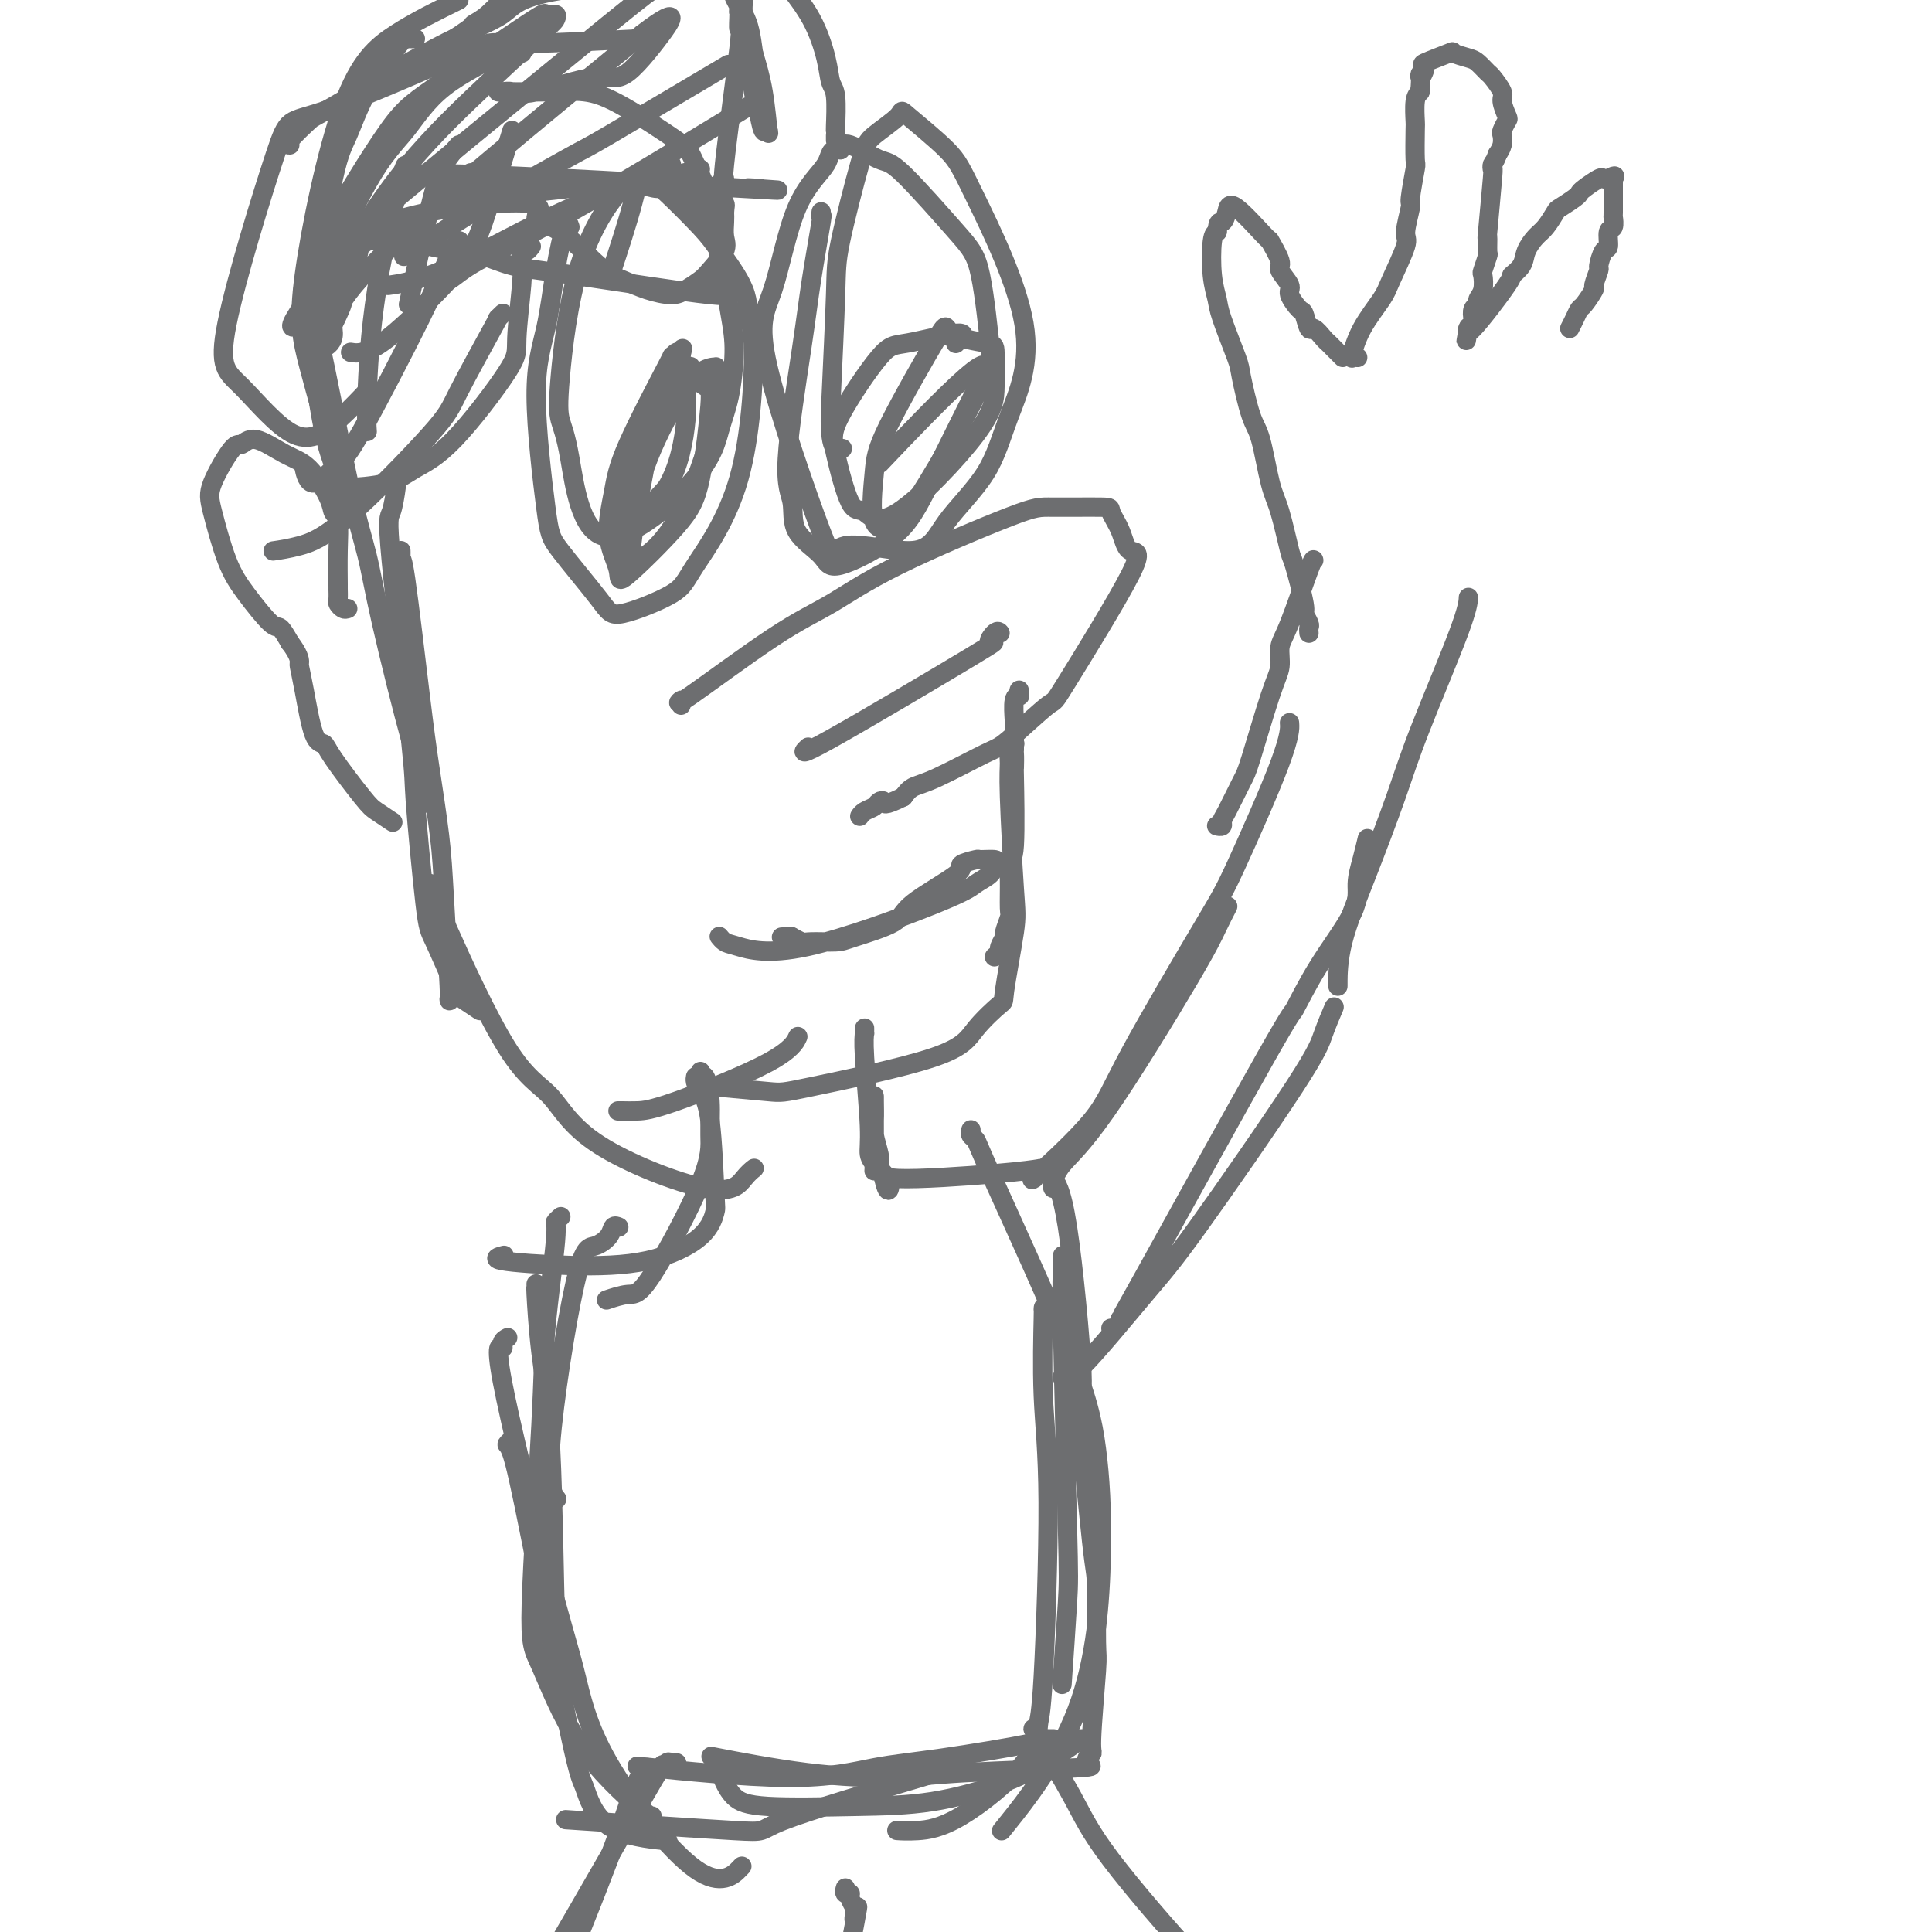<svg viewBox='0 0 400 400' version='1.1' xmlns='http://www.w3.org/2000/svg' xmlns:xlink='http://www.w3.org/1999/xlink'><g fill='none' stroke='#6D6E70' stroke-width='4' stroke-linecap='round' stroke-linejoin='round'><path d='M118,47c-0.237,-0.723 -0.474,-1.445 -1,0c-0.526,1.445 -1.342,5.059 -2,9c-0.658,3.941 -1.158,8.210 -2,12c-0.842,3.790 -2.028,7.099 -2,14c0.028,6.901 1.268,17.392 2,23c0.732,5.608 0.956,6.333 3,9c2.044,2.667 5.909,7.278 8,10c2.091,2.722 2.407,3.556 5,3c2.593,-0.556 7.461,-2.502 10,-4c2.539,-1.498 2.748,-2.546 5,-6c2.252,-3.454 6.548,-9.313 9,-18c2.452,-8.687 3.059,-20.203 3,-26c-0.059,-5.797 -0.783,-5.876 -1,-7c-0.217,-1.124 0.074,-3.291 -1,-6c-1.074,-2.709 -3.514,-5.958 -5,-8c-1.486,-2.042 -2.017,-2.877 -4,-5c-1.983,-2.123 -5.419,-5.533 -7,-7c-1.581,-1.467 -1.309,-0.991 -2,-1c-0.691,-0.009 -2.346,-0.505 -4,-1'/><path d='M132,38c-3.075,-1.847 -2.261,0.536 -2,1c0.261,0.464 -0.030,-0.992 -2,1c-1.970,1.992 -5.618,7.432 -8,15c-2.382,7.568 -3.498,17.263 -4,23c-0.502,5.737 -0.392,7.516 0,9c0.392,1.484 1.064,2.674 2,8c0.936,5.326 2.136,14.789 7,16c4.864,1.211 13.393,-5.831 18,-11c4.607,-5.169 5.291,-8.464 6,-11c0.709,-2.536 1.441,-4.313 2,-7c0.559,-2.687 0.945,-6.283 1,-9c0.055,-2.717 -0.221,-4.556 -1,-9c-0.779,-4.444 -2.059,-11.492 -3,-15c-0.941,-3.508 -1.541,-3.476 -2,-4c-0.459,-0.524 -0.777,-1.603 -2,-3c-1.223,-1.397 -3.349,-3.114 -5,-4c-1.651,-0.886 -2.825,-0.943 -4,-1'/><path d='M135,37c-2.679,-1.500 -2.875,0.750 -4,5c-1.125,4.250 -3.179,10.500 -4,13c-0.821,2.500 -0.411,1.250 0,0'/><path d='M141,73c-0.020,-0.012 -0.040,-0.024 0,0c0.040,0.024 0.141,0.083 0,0c-0.141,-0.083 -0.523,-0.308 -1,0c-0.477,0.308 -1.048,1.150 -1,1c0.048,-0.150 0.714,-1.293 -1,2c-1.714,3.293 -5.809,11.020 -8,16c-2.191,4.980 -2.477,7.212 -3,10c-0.523,2.788 -1.283,6.132 -1,9c0.283,2.868 1.611,5.259 2,7c0.389,1.741 -0.159,2.833 2,1c2.159,-1.833 7.025,-6.591 10,-10c2.975,-3.409 4.058,-5.468 5,-10c0.942,-4.532 1.741,-11.538 2,-15c0.259,-3.462 -0.024,-3.382 -1,-4c-0.976,-0.618 -2.645,-1.935 -3,-3c-0.355,-1.065 0.604,-1.876 -1,0c-1.604,1.876 -5.770,6.441 -8,10c-2.230,3.559 -2.523,6.112 -4,11c-1.477,4.888 -4.136,12.111 -3,13c1.136,0.889 6.068,-4.555 11,-10'/><path d='M138,101c2.613,-4.277 3.646,-9.969 4,-14c0.354,-4.031 0.028,-6.402 0,-8c-0.028,-1.598 0.242,-2.424 0,-3c-0.242,-0.576 -0.994,-0.902 -1,-2c-0.006,-1.098 0.735,-2.968 0,-1c-0.735,1.968 -2.946,7.775 -4,10c-1.054,2.225 -0.952,0.868 -2,6c-1.048,5.132 -3.245,16.755 -4,22c-0.755,5.245 -0.068,4.114 0,4c0.068,-0.114 -0.484,0.789 0,1c0.484,0.211 2.003,-0.269 4,-2c1.997,-1.731 4.471,-4.713 7,-10c2.529,-5.287 5.114,-12.881 6,-18c0.886,-5.119 0.074,-7.764 0,-9c-0.074,-1.236 0.589,-1.062 0,-1c-0.589,0.062 -2.431,0.011 -5,3c-2.569,2.989 -5.864,9.018 -8,14c-2.136,4.982 -3.114,8.918 -4,13c-0.886,4.082 -1.682,8.309 -2,10c-0.318,1.691 -0.159,0.845 0,0'/><path d='M170,44c0.001,-0.012 0.002,-0.023 0,0c-0.002,0.023 -0.007,0.082 0,0c0.007,-0.082 0.026,-0.303 0,0c-0.026,0.303 -0.096,1.130 0,1c0.096,-0.130 0.359,-1.216 0,1c-0.359,2.216 -1.341,7.733 -2,12c-0.659,4.267 -0.996,7.285 -2,14c-1.004,6.715 -2.674,17.128 -3,23c-0.326,5.872 0.691,7.204 1,9c0.309,1.796 -0.090,4.056 1,6c1.090,1.944 3.668,3.570 5,5c1.332,1.430 1.416,2.662 4,2c2.584,-0.662 7.668,-3.219 11,-6c3.332,-2.781 4.912,-5.786 8,-12c3.088,-6.214 7.683,-15.638 10,-20c2.317,-4.362 2.356,-3.663 2,-7c-0.356,-3.337 -1.107,-10.710 -2,-15c-0.893,-4.290 -1.927,-5.498 -5,-9c-3.073,-3.502 -8.184,-9.300 -11,-12c-2.816,-2.700 -3.335,-2.304 -5,-3c-1.665,-0.696 -4.476,-2.485 -6,-3c-1.524,-0.515 -1.762,0.242 -2,1'/><path d='M174,31c-2.391,-0.395 -1.869,1.119 -3,3c-1.131,1.881 -3.916,4.129 -6,9c-2.084,4.871 -3.467,12.364 -5,17c-1.533,4.636 -3.216,6.415 -1,16c2.216,9.585 8.329,26.978 11,34c2.671,7.022 1.898,3.675 5,3c3.102,-0.675 10.077,1.324 14,1c3.923,-0.324 4.793,-2.971 7,-6c2.207,-3.029 5.751,-6.442 8,-10c2.249,-3.558 3.204,-7.262 5,-12c1.796,-4.738 4.433,-10.509 3,-19c-1.433,-8.491 -6.937,-19.702 -10,-26c-3.063,-6.298 -3.686,-7.683 -6,-10c-2.314,-2.317 -6.319,-5.565 -8,-7c-1.681,-1.435 -1.038,-1.055 -2,0c-0.962,1.055 -3.528,2.785 -5,4c-1.472,1.215 -1.848,1.913 -3,6c-1.152,4.087 -3.079,11.562 -4,16c-0.921,4.438 -0.834,5.839 -1,11c-0.166,5.161 -0.583,14.080 -1,23'/><path d='M172,84c-0.489,9.778 1.289,9.222 2,9c0.711,-0.222 0.356,-0.111 0,0'/><path d='M198,71c0.033,-0.034 0.067,-0.067 0,0c-0.067,0.067 -0.234,0.236 0,0c0.234,-0.236 0.868,-0.875 1,-1c0.132,-0.125 -0.238,0.265 0,0c0.238,-0.265 1.084,-1.186 -1,-1c-2.084,0.186 -7.099,1.480 -10,2c-2.901,0.520 -3.687,0.265 -6,3c-2.313,2.735 -6.153,8.460 -8,12c-1.847,3.540 -1.700,4.897 -1,8c0.700,3.103 1.953,7.954 3,10c1.047,2.046 1.888,1.288 3,2c1.112,0.712 2.493,2.896 7,0c4.507,-2.896 12.138,-10.871 16,-16c3.862,-5.129 3.955,-7.411 4,-10c0.045,-2.589 0.044,-5.485 0,-7c-0.044,-1.515 -0.130,-1.651 -2,-2c-1.870,-0.349 -5.524,-0.912 -7,-2c-1.476,-1.088 -0.774,-2.700 -3,1c-2.226,3.700 -7.380,12.713 -10,18c-2.620,5.287 -2.705,6.846 -3,10c-0.295,3.154 -0.798,7.901 0,10c0.798,2.099 2.899,1.549 5,1'/><path d='M186,109c4.263,-5.463 12.421,-19.619 16,-27c3.579,-7.381 2.579,-7.987 -2,-4c-4.579,3.987 -12.737,12.568 -16,16c-3.263,3.432 -1.632,1.716 0,0'/><path d='M141,146c0.210,-0.629 0.420,-1.257 0,-1c-0.420,0.257 -1.469,1.400 2,-1c3.469,-2.400 11.457,-8.342 17,-12c5.543,-3.658 8.642,-5.033 12,-7c3.358,-1.967 6.975,-4.526 14,-8c7.025,-3.474 17.458,-7.862 23,-10c5.542,-2.138 6.193,-2.025 9,-2c2.807,0.025 7.770,-0.038 10,0c2.230,0.038 1.727,0.177 2,1c0.273,0.823 1.320,2.329 2,4c0.680,1.671 0.992,3.506 2,4c1.008,0.494 2.713,-0.352 0,5c-2.713,5.352 -9.842,16.901 -13,22c-3.158,5.099 -2.344,3.747 -4,5c-1.656,1.253 -5.781,5.112 -8,7c-2.219,1.888 -2.533,1.805 -5,3c-2.467,1.195 -7.087,3.668 -10,5c-2.913,1.332 -4.118,1.523 -5,2c-0.882,0.477 -1.441,1.238 -2,2'/><path d='M187,165c-4.257,2.096 -3.901,1.336 -4,1c-0.099,-0.336 -0.654,-0.247 -1,0c-0.346,0.247 -0.485,0.654 -1,1c-0.515,0.346 -1.408,0.632 -2,1c-0.592,0.368 -0.883,0.820 -1,1c-0.117,0.180 -0.058,0.090 0,0'/><path d='M207,131c-0.015,-0.019 -0.030,-0.039 0,0c0.030,0.039 0.104,0.135 0,0c-0.104,-0.135 -0.385,-0.503 -1,0c-0.615,0.503 -1.565,1.875 -1,2c0.565,0.125 2.646,-0.997 -4,3c-6.646,3.997 -22.020,13.115 -29,17c-6.980,3.885 -5.566,2.539 -5,2c0.566,-0.539 0.283,-0.269 0,0'/><path d='M149,194c-0.081,-0.100 -0.163,-0.201 0,0c0.163,0.201 0.570,0.703 1,1c0.430,0.297 0.882,0.389 3,1c2.118,0.611 5.901,1.740 14,0c8.099,-1.740 20.513,-6.351 27,-9c6.487,-2.649 7.048,-3.337 8,-4c0.952,-0.663 2.297,-1.303 3,-2c0.703,-0.697 0.764,-1.452 1,-2c0.236,-0.548 0.646,-0.891 0,-1c-0.646,-0.109 -2.349,0.014 -3,0c-0.651,-0.014 -0.252,-0.167 -1,0c-0.748,0.167 -2.645,0.654 -3,1c-0.355,0.346 0.830,0.552 -1,2c-1.830,1.448 -6.676,4.139 -9,6c-2.324,1.861 -2.127,2.892 -4,4c-1.873,1.108 -5.816,2.293 -8,3c-2.184,0.707 -2.610,0.935 -4,1c-1.390,0.065 -3.744,-0.034 -5,0c-1.256,0.034 -1.415,0.202 -2,0c-0.585,-0.202 -1.596,-0.772 -2,-1c-0.404,-0.228 -0.202,-0.114 0,0'/><path d='M164,194c-3.417,0.464 -1.458,0.125 -1,0c0.458,-0.125 -0.583,-0.036 -1,0c-0.417,0.036 -0.208,0.018 0,0'/><path d='M173,29c0.000,0.006 0.000,0.011 0,0c-0.000,-0.011 -0.000,-0.040 0,0c0.000,0.040 0.001,0.148 0,0c-0.001,-0.148 -0.004,-0.552 0,-1c0.004,-0.448 0.013,-0.942 0,-1c-0.013,-0.058 -0.049,0.318 0,-1c0.049,-1.318 0.184,-4.329 0,-6c-0.184,-1.671 -0.687,-2.002 -1,-3c-0.313,-0.998 -0.438,-2.662 -1,-5c-0.562,-2.338 -1.563,-5.348 -3,-8c-1.437,-2.652 -3.311,-4.946 -4,-6c-0.689,-1.054 -0.192,-0.868 -2,-2c-1.808,-1.132 -5.920,-3.580 -8,-5c-2.080,-1.420 -2.127,-1.811 -5,-2c-2.873,-0.189 -8.572,-0.177 -12,0c-3.428,0.177 -4.585,0.519 -6,1c-1.415,0.481 -3.088,1.101 -6,2c-2.912,0.899 -7.062,2.078 -10,3c-2.938,0.922 -4.664,1.587 -6,2c-1.336,0.413 -2.283,0.573 -3,1c-0.717,0.427 -1.205,1.122 -2,2c-0.795,0.878 -1.898,1.939 -3,3'/><path d='M101,3c-1.488,1.230 -2.708,1.804 -3,2c-0.292,0.196 0.344,0.014 -1,1c-1.344,0.986 -4.670,3.139 -6,4c-1.330,0.861 -0.665,0.431 0,0'/><path d='M211,143c-0.002,0.030 -0.004,0.061 0,0c0.004,-0.061 0.015,-0.212 0,0c-0.015,0.212 -0.057,0.788 0,1c0.057,0.212 0.211,0.060 0,0c-0.211,-0.060 -0.789,-0.027 -1,1c-0.211,1.027 -0.057,3.050 0,4c0.057,0.950 0.015,0.829 0,1c-0.015,0.171 -0.004,0.633 0,1c0.004,0.367 0.001,0.638 0,1c-0.001,0.362 -0.000,0.815 0,1c0.000,0.185 0.000,0.101 0,0c-0.000,-0.101 -0.000,-0.221 0,0c0.000,0.221 0.000,0.781 0,1c-0.000,0.219 -0.000,0.097 0,0c0.000,-0.097 0.000,-0.171 0,0c-0.000,0.171 -0.000,0.585 0,1'/><path d='M210,155c-0.156,1.875 -0.046,0.563 0,1c0.046,0.437 0.026,2.624 0,3c-0.026,0.376 -0.060,-1.059 0,2c0.060,3.059 0.213,10.610 0,14c-0.213,3.390 -0.793,2.618 -1,3c-0.207,0.382 -0.040,1.919 0,4c0.040,2.081 -0.046,4.708 0,6c0.046,1.292 0.224,1.249 0,2c-0.224,0.751 -0.848,2.296 -1,3c-0.152,0.704 0.169,0.567 0,1c-0.169,0.433 -0.829,1.436 -1,2c-0.171,0.564 0.146,0.690 0,1c-0.146,0.310 -0.756,0.803 -1,1c-0.244,0.197 -0.122,0.099 0,0'/><path d='M210,154c0.008,-0.003 0.017,-0.006 0,0c-0.017,0.006 -0.058,0.021 0,0c0.058,-0.021 0.215,-0.077 0,0c-0.215,0.077 -0.802,0.287 -1,1c-0.198,0.713 -0.008,1.929 0,3c0.008,1.071 -0.165,1.996 0,7c0.165,5.004 0.669,14.087 1,19c0.331,4.913 0.488,5.655 0,9c-0.488,3.345 -1.623,9.292 -2,12c-0.377,2.708 0.004,2.177 -1,3c-1.004,0.823 -3.392,3.002 -5,5c-1.608,1.998 -2.436,3.817 -9,6c-6.564,2.183 -18.862,4.729 -25,6c-6.138,1.271 -6.114,1.265 -9,1c-2.886,-0.265 -8.682,-0.790 -11,-1c-2.318,-0.210 -1.159,-0.105 0,0'/><path d='M86,8c-0.329,0.005 -0.658,0.010 -1,0c-0.342,-0.010 -0.698,-0.035 -1,0c-0.302,0.035 -0.550,0.129 -2,2c-1.450,1.871 -4.104,5.520 -6,9c-1.896,3.480 -3.035,6.790 -4,9c-0.965,2.210 -1.754,3.321 -3,9c-1.246,5.679 -2.947,15.926 -4,21c-1.053,5.074 -1.459,4.976 -1,10c0.459,5.024 1.783,15.171 3,21c1.217,5.829 2.328,7.338 3,10c0.672,2.662 0.906,6.475 1,8c0.094,1.525 0.047,0.763 0,0'/><path d='M108,11c-0.021,0.007 -0.041,0.015 0,0c0.041,-0.015 0.144,-0.052 0,0c-0.144,0.052 -0.535,0.192 -1,0c-0.465,-0.192 -1.003,-0.717 -1,-1c0.003,-0.283 0.546,-0.324 -2,1c-2.546,1.324 -8.182,4.012 -12,7c-3.818,2.988 -5.817,6.276 -8,9c-2.183,2.724 -4.551,4.885 -8,11c-3.449,6.115 -7.980,16.183 -10,21c-2.020,4.817 -1.530,4.384 0,11c1.530,6.616 4.098,20.282 6,29c1.902,8.718 3.137,12.488 4,16c0.863,3.512 1.356,6.767 3,14c1.644,7.233 4.441,18.444 6,24c1.559,5.556 1.881,5.457 2,7c0.119,1.543 0.034,4.726 0,6c-0.034,1.274 -0.017,0.637 0,0'/><path d='M83,114c0.009,0.261 0.019,0.523 0,1c-0.019,0.477 -0.065,1.170 0,1c0.065,-0.170 0.241,-1.202 1,4c0.759,5.202 2.102,16.638 3,24c0.898,7.362 1.351,10.648 2,15c0.649,4.352 1.494,9.769 2,14c0.506,4.231 0.671,7.277 1,13c0.329,5.723 0.820,14.121 1,18c0.180,3.879 0.048,3.237 0,3c-0.048,-0.237 -0.014,-0.068 0,0c0.014,0.068 0.007,0.034 0,0'/><path d='M82,100c-0.022,0.033 -0.044,0.066 0,0c0.044,-0.066 0.154,-0.233 0,1c-0.154,1.233 -0.571,3.864 -1,5c-0.429,1.136 -0.871,0.777 0,10c0.871,9.223 3.056,28.030 4,37c0.944,8.970 0.646,8.104 1,13c0.354,4.896 1.360,15.554 2,21c0.640,5.446 0.915,5.680 2,8c1.085,2.320 2.982,6.725 4,9c1.018,2.275 1.159,2.420 2,3c0.841,0.580 2.383,1.594 3,2c0.617,0.406 0.308,0.203 0,0'/><path d='M89,183c0.028,-0.062 0.055,-0.124 0,0c-0.055,0.124 -0.193,0.433 0,1c0.193,0.567 0.717,1.392 1,2c0.283,0.608 0.326,1.000 3,7c2.674,6.000 7.980,17.609 12,24c4.020,6.391 6.755,7.565 9,10c2.245,2.435 3.999,6.130 10,10c6.001,3.870 16.248,7.914 22,9c5.752,1.086 7.010,-0.784 8,-2c0.990,-1.216 1.711,-1.776 2,-2c0.289,-0.224 0.144,-0.112 0,0'/><path d='M128,230c-0.049,0.002 -0.099,0.003 0,0c0.099,-0.003 0.345,-0.012 1,0c0.655,0.012 1.717,0.045 3,0c1.283,-0.045 2.787,-0.167 8,-2c5.213,-1.833 14.134,-5.378 19,-8c4.866,-2.622 5.676,-4.321 6,-5c0.324,-0.679 0.162,-0.340 0,0'/><path d='M72,126c-0.309,0.100 -0.619,0.200 -1,0c-0.381,-0.200 -0.834,-0.701 -1,-1c-0.166,-0.299 -0.043,-0.395 0,-1c0.043,-0.605 0.008,-1.720 0,-2c-0.008,-0.280 0.011,0.273 0,-1c-0.011,-1.273 -0.053,-4.372 0,-7c0.053,-2.628 0.201,-4.785 0,-6c-0.201,-1.215 -0.749,-1.487 -1,-2c-0.251,-0.513 -0.203,-1.268 -1,-3c-0.797,-1.732 -2.438,-4.442 -4,-6c-1.562,-1.558 -3.046,-1.964 -5,-3c-1.954,-1.036 -4.379,-2.702 -6,-3c-1.621,-0.298 -2.440,0.772 -3,1c-0.560,0.228 -0.861,-0.385 -2,1c-1.139,1.385 -3.115,4.768 -4,7c-0.885,2.232 -0.680,3.314 0,6c0.680,2.686 1.834,6.977 3,10c1.166,3.023 2.343,4.779 4,7c1.657,2.221 3.792,4.906 5,6c1.208,1.094 1.488,0.598 2,1c0.512,0.402 1.256,1.701 2,3'/><path d='M60,133c1.855,2.436 1.993,3.527 2,4c0.007,0.473 -0.115,0.327 0,1c0.115,0.673 0.468,2.166 1,5c0.532,2.834 1.243,7.010 2,9c0.757,1.990 1.559,1.795 2,2c0.441,0.205 0.522,0.812 2,3c1.478,2.188 4.355,5.958 6,8c1.645,2.042 2.058,2.358 3,3c0.942,0.642 2.412,1.612 3,2c0.588,0.388 0.294,0.194 0,0'/><path d='M65,71c0.007,0.008 0.013,0.017 0,0c-0.013,-0.017 -0.047,-0.058 0,0c0.047,0.058 0.175,0.217 0,0c-0.175,-0.217 -0.651,-0.811 -1,-2c-0.349,-1.189 -0.569,-2.975 -1,-5c-0.431,-2.025 -1.074,-4.290 2,-11c3.074,-6.710 9.865,-17.866 14,-24c4.135,-6.134 5.616,-7.248 11,-11c5.384,-3.752 14.672,-10.143 19,-13c4.328,-2.857 3.695,-2.180 4,-2c0.305,0.180 1.548,-0.136 2,0c0.452,0.136 0.112,0.726 0,1c-0.112,0.274 0.002,0.232 -3,3c-3.002,2.768 -9.120,8.345 -15,14c-5.880,5.655 -11.522,11.387 -17,19c-5.478,7.613 -10.793,17.106 -13,22c-2.207,4.894 -1.306,5.189 -1,6c0.306,0.811 0.019,2.137 0,3c-0.019,0.863 0.232,1.262 1,1c0.768,-0.262 2.053,-1.186 2,-3c-0.053,-1.814 -1.444,-4.518 9,-15c10.444,-10.482 32.722,-28.741 55,-47'/><path d='M133,7c9.319,-7.142 5.115,-1.496 4,0c-1.115,1.496 0.858,-1.158 0,0c-0.858,1.158 -4.547,6.128 -7,8c-2.453,1.872 -3.670,0.645 -7,1c-3.330,0.355 -8.774,2.292 -12,3c-3.226,0.708 -4.234,0.189 -5,0c-0.766,-0.189 -1.289,-0.046 -2,0c-0.711,0.046 -1.609,-0.006 0,0c1.609,0.006 5.726,0.068 9,0c3.274,-0.068 5.705,-0.268 8,0c2.295,0.268 4.454,1.004 8,3c3.546,1.996 8.481,5.253 11,7c2.519,1.747 2.624,1.984 4,5c1.376,3.016 4.024,8.812 5,12c0.976,3.188 0.279,3.768 0,5c-0.279,1.232 -0.139,3.116 0,5'/><path d='M149,56c0.036,1.660 0.126,0.809 0,1c-0.126,0.191 -0.468,1.422 -1,2c-0.532,0.578 -1.254,0.502 0,1c1.254,0.498 4.484,1.572 -1,1c-5.484,-0.572 -19.683,-2.788 -28,-4c-8.317,-1.212 -10.753,-1.421 -13,-2c-2.247,-0.579 -4.306,-1.528 -6,-2c-1.694,-0.472 -3.023,-0.468 -6,-1c-2.977,-0.532 -7.601,-1.599 -10,-2c-2.399,-0.401 -2.573,-0.137 -3,0c-0.427,0.137 -1.107,0.148 -2,0c-0.893,-0.148 -2.000,-0.455 -3,0c-1.000,0.455 -1.893,1.673 -2,2c-0.107,0.327 0.571,-0.235 0,1c-0.571,1.235 -2.391,4.267 -3,6c-0.609,1.733 -0.009,2.165 0,3c0.009,0.835 -0.575,2.071 -1,3c-0.425,0.929 -0.693,1.551 -1,2c-0.307,0.449 -0.654,0.724 -1,1'/><path d='M68,68c-1.224,2.765 -0.284,0.678 0,0c0.284,-0.678 -0.088,0.052 0,0c0.088,-0.052 0.638,-0.886 1,-2c0.362,-1.114 0.538,-2.509 1,-4c0.462,-1.491 1.211,-3.078 2,-6c0.789,-2.922 1.617,-7.180 9,-10c7.383,-2.820 21.320,-4.204 27,-4c5.680,0.204 3.102,1.994 3,3c-0.102,1.006 2.273,1.226 5,3c2.727,1.774 5.807,5.100 8,7c2.193,1.900 3.498,2.373 5,3c1.502,0.627 3.202,1.407 5,2c1.798,0.593 3.694,0.997 5,1c1.306,0.003 2.020,-0.397 3,-1c0.980,-0.603 2.224,-1.411 3,-2c0.776,-0.589 1.084,-0.959 2,-2c0.916,-1.041 2.442,-2.753 3,-4c0.558,-1.247 0.150,-2.028 0,-3c-0.150,-0.972 -0.043,-2.135 0,-3c0.043,-0.865 0.021,-1.433 0,-2'/><path d='M150,44c0.080,-1.555 0.282,-1.442 0,-2c-0.282,-0.558 -1.046,-1.785 -1,-3c0.046,-1.215 0.902,-2.417 1,-2c0.098,0.417 -0.563,2.455 0,-3c0.563,-5.455 2.351,-18.401 3,-24c0.649,-5.599 0.160,-3.851 0,-4c-0.160,-0.149 0.010,-2.195 0,-3c-0.010,-0.805 -0.201,-0.368 0,-1c0.201,-0.632 0.793,-2.334 1,-3c0.207,-0.666 0.030,-0.298 0,0c-0.030,0.298 0.086,0.526 0,1c-0.086,0.474 -0.373,1.193 0,5c0.373,3.807 1.407,10.701 2,14c0.593,3.299 0.745,3.004 1,4c0.255,0.996 0.612,3.283 1,4c0.388,0.717 0.805,-0.138 1,0c0.195,0.138 0.168,1.268 0,0c-0.168,-1.268 -0.477,-4.934 -1,-8c-0.523,-3.066 -1.262,-5.533 -2,-8'/><path d='M156,11c-0.537,-3.964 -0.878,-5.874 -2,-8c-1.122,-2.126 -3.023,-4.468 -2,-6c1.023,-1.532 4.970,-2.256 -2,-2c-6.970,0.256 -24.859,1.490 -34,3c-9.141,1.510 -9.536,3.294 -12,5c-2.464,1.706 -6.996,3.333 -14,7c-7.004,3.667 -16.479,9.375 -21,12c-4.521,2.625 -4.088,2.168 -5,3c-0.912,0.832 -3.169,2.955 -4,4c-0.831,1.045 -0.238,1.013 0,1c0.238,-0.013 0.119,-0.006 0,0'/><path d='M110,51c-0.309,0.401 -0.617,0.802 -1,1c-0.383,0.198 -0.839,0.192 -1,0c-0.161,-0.192 -0.027,-0.571 0,0c0.027,0.571 -0.052,2.092 0,3c0.052,0.908 0.233,1.205 0,4c-0.233,2.795 -0.882,8.090 -1,11c-0.118,2.910 0.296,3.435 -2,7c-2.296,3.565 -7.303,10.171 -11,14c-3.697,3.829 -6.084,4.882 -8,6c-1.916,1.118 -3.362,2.301 -6,3c-2.638,0.699 -6.468,0.914 -8,1c-1.532,0.086 -0.766,0.043 0,0'/><path d='M104,65c0.107,-0.104 0.215,-0.208 0,0c-0.215,0.208 -0.751,0.728 -1,1c-0.249,0.272 -0.209,0.295 0,0c0.209,-0.295 0.588,-0.910 -1,2c-1.588,2.910 -5.144,9.344 -7,13c-1.856,3.656 -2.011,4.535 -6,9c-3.989,4.465 -11.811,12.516 -17,17c-5.189,4.484 -7.743,5.399 -10,6c-2.257,0.601 -4.216,0.886 -5,1c-0.784,0.114 -0.392,0.057 0,0'/><path d='M95,50c0.108,-0.111 0.216,-0.223 0,0c-0.216,0.223 -0.754,0.780 -1,1c-0.246,0.220 -0.198,0.101 -1,2c-0.802,1.899 -2.453,5.814 -6,13c-3.547,7.186 -8.989,17.641 -12,23c-3.011,5.359 -3.591,5.622 -5,7c-1.409,1.378 -3.649,3.871 -5,4c-1.351,0.129 -1.815,-2.106 -2,-3c-0.185,-0.894 -0.093,-0.447 0,0'/><path d='M106,27c-1.365,4.437 -2.731,8.874 -4,13c-1.269,4.126 -2.442,7.943 -4,11c-1.558,3.057 -3.500,5.356 -7,9c-3.500,3.644 -8.558,8.635 -12,11c-3.442,2.365 -5.269,2.104 -6,2c-0.731,-0.104 -0.365,-0.052 0,0'/><path d='M137,-3c-0.620,0.266 -1.240,0.533 -2,1c-0.760,0.467 -1.660,1.136 -4,3c-2.340,1.864 -6.118,4.923 -16,13c-9.882,8.077 -25.866,21.173 -34,28c-8.134,6.827 -8.417,7.387 -11,11c-2.583,3.613 -7.465,10.280 -9,13c-1.535,2.720 0.276,1.491 1,1c0.724,-0.491 0.362,-0.246 0,0'/><path d='M148,15c2.402,-1.424 4.804,-2.848 0,0c-4.804,2.848 -16.815,9.968 -22,13c-5.185,3.032 -3.544,1.975 -9,5c-5.456,3.025 -18.009,10.130 -24,14c-5.991,3.870 -5.421,4.503 -6,5c-0.579,0.497 -2.308,0.856 -3,1c-0.692,0.144 -0.346,0.072 0,0'/><path d='M155,22c-13.644,8.279 -27.289,16.558 -37,22c-9.711,5.442 -15.490,8.046 -19,10c-3.510,1.954 -4.753,3.257 -6,4c-1.247,0.743 -2.499,0.927 -3,1c-0.501,0.073 -0.250,0.037 0,0'/><path d='M139,34c-8.466,3.600 -16.931,7.199 -23,10c-6.069,2.801 -9.740,4.802 -14,7c-4.260,2.198 -9.108,4.592 -13,6c-3.892,1.408 -6.826,1.831 -8,2c-1.174,0.169 -0.587,0.085 0,0'/><path d='M145,35c-2.554,0.647 -5.109,1.294 -10,2c-4.891,0.706 -12.120,1.469 -17,2c-4.880,0.531 -7.412,0.828 -10,1c-2.588,0.172 -5.232,0.217 -8,0c-2.768,-0.217 -5.659,-0.697 -7,-1c-1.341,-0.303 -1.130,-0.428 0,-1c1.130,-0.572 3.180,-1.592 4,-2c0.820,-0.408 0.410,-0.204 0,0'/><path d='M157,39c-0.143,-0.008 -0.285,-0.015 0,0c0.285,0.015 0.999,0.053 0,0c-0.999,-0.053 -3.711,-0.197 -1,0c2.711,0.197 10.846,0.736 -2,0c-12.846,-0.736 -46.671,-2.747 -61,-3c-14.329,-0.253 -9.160,1.252 -8,2c1.160,0.748 -1.688,0.740 -3,1c-1.312,0.260 -1.089,0.789 -1,1c0.089,0.211 0.045,0.106 0,0'/><path d='M133,8c2.831,-0.149 5.661,-0.299 0,0c-5.661,0.299 -19.814,1.045 -26,1c-6.186,-0.045 -4.404,-0.883 -11,2c-6.596,2.883 -21.569,9.487 -29,12c-7.431,2.513 -7.319,0.933 -10,9c-2.681,8.067 -8.154,25.779 -10,35c-1.846,9.221 -0.067,9.952 3,13c3.067,3.048 7.420,8.415 11,10c3.580,1.585 6.387,-0.612 9,-3c2.613,-2.388 5.032,-4.968 6,-6c0.968,-1.032 0.484,-0.516 0,0'/><path d='M95,0c-4.489,2.206 -8.978,4.412 -13,7c-4.022,2.588 -7.578,5.558 -11,15c-3.422,9.442 -6.711,25.356 -8,35c-1.289,9.644 -0.578,13.020 1,19c1.578,5.980 4.022,14.566 5,18c0.978,3.434 0.489,1.717 0,0'/><path d='M84,35c-0.022,0.308 -0.044,0.615 0,0c0.044,-0.615 0.156,-2.154 -1,2c-1.156,4.154 -3.578,14.000 -5,23c-1.422,9.000 -1.844,17.154 -2,22c-0.156,4.846 -0.044,6.385 0,7c0.044,0.615 0.022,0.308 0,0'/><path d='M95,30c-1.048,1.208 -2.095,2.417 -3,4c-0.905,1.583 -1.667,3.542 -3,9c-1.333,5.458 -3.238,14.417 -4,18c-0.762,3.583 -0.381,1.792 0,0'/><path d='M145,222c0.022,-0.142 0.044,-0.283 0,0c-0.044,0.283 -0.154,0.992 0,1c0.154,0.008 0.572,-0.684 1,0c0.428,0.684 0.868,2.742 1,5c0.132,2.258 -0.042,4.714 0,7c0.042,2.286 0.301,4.403 -2,10c-2.301,5.597 -7.163,14.676 -10,19c-2.837,4.324 -3.648,3.895 -5,4c-1.352,0.105 -3.243,0.744 -4,1c-0.757,0.256 -0.378,0.128 0,0'/><path d='M179,213c0.002,-0.127 0.005,-0.253 0,0c-0.005,0.253 -0.016,0.886 0,1c0.016,0.114 0.061,-0.292 0,0c-0.061,0.292 -0.227,1.282 0,5c0.227,3.718 0.845,10.164 1,14c0.155,3.836 -0.155,5.062 0,6c0.155,0.938 0.774,1.586 1,2c0.226,0.414 0.061,0.592 0,1c-0.061,0.408 -0.016,1.044 0,-1c0.016,-2.044 0.004,-6.768 0,-9c-0.004,-2.232 -0.001,-1.972 0,-2c0.001,-0.028 -0.001,-0.343 0,-1c0.001,-0.657 0.004,-1.655 0,-2c-0.004,-0.345 -0.015,-0.037 0,1c0.015,1.037 0.056,2.803 0,4c-0.056,1.197 -0.207,1.826 0,3c0.207,1.174 0.774,2.892 1,4c0.226,1.108 0.112,1.606 0,2c-0.112,0.394 -0.223,0.683 0,1c0.223,0.317 0.778,0.662 1,1c0.222,0.338 0.111,0.669 0,1'/><path d='M183,244c1.010,4.784 1.534,1.243 1,0c-0.534,-1.243 -2.125,-0.190 2,0c4.125,0.190 13.966,-0.485 20,-1c6.034,-0.515 8.261,-0.872 9,-1c0.739,-0.128 -0.011,-0.029 0,0c0.011,0.029 0.781,-0.012 1,0c0.219,0.012 -0.115,0.079 0,0c0.115,-0.079 0.678,-0.302 1,0c0.322,0.302 0.401,1.131 1,2c0.599,0.869 1.717,1.779 3,10c1.283,8.221 2.730,23.752 3,30c0.270,6.248 -0.637,3.214 -1,2c-0.363,-1.214 -0.181,-0.607 0,0'/><path d='M144,223c0.016,-0.070 0.032,-0.141 0,0c-0.032,0.141 -0.113,0.493 0,1c0.113,0.507 0.419,1.169 1,2c0.581,0.831 1.437,1.830 2,6c0.563,4.170 0.834,11.510 1,15c0.166,3.490 0.227,3.128 0,4c-0.227,0.872 -0.743,2.976 -3,5c-2.257,2.024 -6.254,3.968 -11,5c-4.746,1.032 -10.241,1.153 -16,1c-5.759,-0.153 -11.781,-0.580 -14,-1c-2.219,-0.420 -0.634,-0.834 0,-1c0.634,-0.166 0.317,-0.083 0,0'/><path d='M128,254c0.102,0.044 0.203,0.089 0,0c-0.203,-0.089 -0.712,-0.310 -1,0c-0.288,0.310 -0.357,1.152 -1,2c-0.643,0.848 -1.860,1.702 -3,2c-1.140,0.298 -2.202,0.039 -4,8c-1.798,7.961 -4.330,24.143 -5,33c-0.670,8.857 0.523,10.388 1,11c0.477,0.612 0.239,0.306 0,0'/><path d='M111,266c-0.004,-0.156 -0.008,-0.312 0,0c0.008,0.312 0.030,1.093 0,1c-0.030,-0.093 -0.110,-1.060 0,1c0.110,2.060 0.411,7.148 1,12c0.589,4.852 1.464,9.469 2,20c0.536,10.531 0.731,26.977 1,36c0.269,9.023 0.611,10.621 1,12c0.389,1.379 0.825,2.537 1,3c0.175,0.463 0.087,0.232 0,0'/><path d='M220,260c0.000,-0.005 0.000,-0.010 0,0c-0.000,0.010 -0.001,0.034 0,0c0.001,-0.034 0.004,-0.127 0,0c-0.004,0.127 -0.014,0.472 0,1c0.014,0.528 0.053,1.237 0,2c-0.053,0.763 -0.196,1.580 0,12c0.196,10.420 0.733,30.442 1,41c0.267,10.558 0.264,11.650 0,16c-0.264,4.350 -0.790,11.957 -1,15c-0.210,3.043 -0.105,1.521 0,0'/><path d='M222,284c0.008,0.208 0.016,0.416 0,1c-0.016,0.584 -0.057,1.544 0,1c0.057,-0.544 0.213,-2.593 1,4c0.787,6.593 2.207,21.827 3,29c0.793,7.173 0.961,6.284 1,9c0.039,2.716 -0.049,9.036 0,12c0.049,2.964 0.236,2.573 0,6c-0.236,3.427 -0.895,10.672 -1,14c-0.105,3.328 0.344,2.738 0,3c-0.344,0.262 -1.479,1.376 -1,2c0.479,0.624 2.574,0.759 -2,1c-4.574,0.241 -15.817,0.590 -23,1c-7.183,0.410 -10.307,0.883 -15,1c-4.693,0.117 -10.956,-0.122 -18,-1c-7.044,-0.878 -14.870,-2.394 -18,-3c-3.130,-0.606 -1.565,-0.303 0,0'/><path d='M218,360c-0.020,0.001 -0.040,0.001 0,0c0.040,-0.001 0.140,-0.004 0,0c-0.140,0.004 -0.520,0.016 -1,0c-0.480,-0.016 -1.061,-0.062 -1,0c0.061,0.062 0.765,0.230 -3,1c-3.765,0.770 -11.998,2.143 -18,3c-6.002,0.857 -9.774,1.199 -14,2c-4.226,0.801 -8.907,2.062 -18,2c-9.093,-0.062 -22.598,-1.446 -28,-2c-5.402,-0.554 -2.701,-0.277 0,0'/><path d='M106,298c0.127,-0.117 0.254,-0.234 0,0c-0.254,0.234 -0.890,0.819 -1,1c-0.110,0.181 0.304,-0.044 1,2c0.696,2.044 1.674,6.355 4,18c2.326,11.645 6.002,30.623 8,40c1.998,9.377 2.319,9.153 3,11c0.681,1.847 1.722,5.767 5,8c3.278,2.233 8.794,2.781 11,3c2.206,0.219 1.103,0.110 0,0'/><path d='M116,252c-0.034,0.031 -0.069,0.061 0,0c0.069,-0.061 0.241,-0.215 0,0c-0.241,0.215 -0.896,0.799 -1,1c-0.104,0.201 0.343,0.018 0,4c-0.343,3.982 -1.474,12.130 -2,18c-0.526,5.870 -0.446,9.461 -1,20c-0.554,10.539 -1.742,28.025 -2,37c-0.258,8.975 0.414,9.438 2,13c1.586,3.562 4.085,10.223 8,16c3.915,5.777 9.246,10.671 12,13c2.754,2.329 2.930,2.094 3,2c0.070,-0.094 0.035,-0.047 0,0'/><path d='M105,277c-0.035,0.018 -0.070,0.036 0,0c0.070,-0.036 0.243,-0.127 0,0c-0.243,0.127 -0.904,0.472 -1,1c-0.096,0.528 0.374,1.237 0,1c-0.374,-0.237 -1.590,-1.421 0,7c1.590,8.421 5.986,26.448 9,38c3.014,11.552 4.648,16.629 6,22c1.352,5.371 2.424,11.038 7,19c4.576,7.962 12.655,18.221 18,22c5.345,3.779 7.956,1.080 9,0c1.044,-1.080 0.522,-0.540 0,0'/><path d='M201,234c-0.007,0.025 -0.015,0.049 0,0c0.015,-0.049 0.051,-0.172 0,0c-0.051,0.172 -0.190,0.640 0,1c0.190,0.360 0.707,0.611 1,1c0.293,0.389 0.361,0.915 4,9c3.639,8.085 10.850,23.728 15,34c4.150,10.272 5.239,15.172 6,21c0.761,5.828 1.194,12.583 1,22c-0.194,9.417 -1.014,21.497 -5,32c-3.986,10.503 -11.139,19.429 -14,23c-2.861,3.571 -1.431,1.785 0,0'/><path d='M216,271c0.000,-0.003 0.000,-0.006 0,0c-0.000,0.006 -0.001,0.021 0,0c0.001,-0.021 0.005,-0.077 0,0c-0.005,0.077 -0.018,0.287 0,0c0.018,-0.287 0.068,-1.069 0,2c-0.068,3.069 -0.253,9.991 0,16c0.253,6.009 0.945,11.105 1,22c0.055,10.895 -0.526,27.588 -1,36c-0.474,8.412 -0.842,8.541 -1,10c-0.158,1.459 -0.106,4.247 -3,8c-2.894,3.753 -8.735,8.470 -13,11c-4.265,2.530 -6.956,2.874 -9,3c-2.044,0.126 -3.441,0.036 -4,0c-0.559,-0.036 -0.279,-0.018 0,0'/><path d='M224,360c-1.764,1.238 -3.528,2.477 -6,4c-2.472,1.523 -5.652,3.332 -10,5c-4.348,1.668 -9.862,3.196 -15,4c-5.138,0.804 -9.899,0.884 -16,1c-6.101,0.116 -13.543,0.268 -18,0c-4.457,-0.268 -5.931,-0.957 -7,-2c-1.069,-1.043 -1.734,-2.441 -2,-3c-0.266,-0.559 -0.133,-0.280 0,0'/><path d='M194,367c-13.315,3.940 -26.631,7.881 -32,10c-5.369,2.119 -2.792,2.417 -10,2c-7.208,-0.417 -24.202,-1.548 -31,-2c-6.798,-0.452 -3.399,-0.226 0,0'/><path d='M140,365c0.094,-0.014 0.188,-0.029 0,0c-0.188,0.029 -0.658,0.101 -1,0c-0.342,-0.101 -0.555,-0.375 -1,0c-0.445,0.375 -1.124,1.398 -1,1c0.124,-0.398 1.049,-2.218 -2,3c-3.049,5.218 -10.071,17.473 -15,26c-4.929,8.527 -7.764,13.327 -10,18c-2.236,4.673 -3.871,9.220 -5,13c-1.129,3.780 -1.751,6.794 -2,8c-0.249,1.206 -0.124,0.603 0,0'/><path d='M134,366c-0.019,0.012 -0.037,0.025 0,0c0.037,-0.025 0.131,-0.086 0,0c-0.131,0.086 -0.485,0.320 -1,1c-0.515,0.680 -1.189,1.805 -2,4c-0.811,2.195 -1.759,5.461 -5,14c-3.241,8.539 -8.776,22.351 -12,30c-3.224,7.649 -4.137,9.136 -5,11c-0.863,1.864 -1.675,4.104 -2,5c-0.325,0.896 -0.162,0.448 0,0'/><path d='M214,358c0.005,0.005 0.010,0.010 0,0c-0.010,-0.010 -0.034,-0.036 0,0c0.034,0.036 0.125,0.134 0,0c-0.125,-0.134 -0.467,-0.500 1,2c1.467,2.500 4.744,7.864 7,12c2.256,4.136 3.491,7.042 8,13c4.509,5.958 12.291,14.968 17,20c4.709,5.032 6.345,6.085 8,7c1.655,0.915 3.330,1.690 4,2c0.670,0.310 0.335,0.155 0,0'/><path d='M175,391c-0.009,0.031 -0.017,0.063 0,0c0.017,-0.063 0.061,-0.220 0,0c-0.061,0.220 -0.226,0.816 0,1c0.226,0.184 0.844,-0.046 1,0c0.156,0.046 -0.149,0.367 0,1c0.149,0.633 0.752,1.577 1,2c0.248,0.423 0.139,0.323 0,1c-0.139,0.677 -0.309,2.130 0,1c0.309,-1.130 1.097,-4.844 0,1c-1.097,5.844 -4.077,21.247 -6,30c-1.923,8.753 -2.787,10.857 -6,19c-3.213,8.143 -8.775,22.327 -11,28c-2.225,5.673 -1.112,2.837 0,0'/><path d='M218,246c-0.006,-0.008 -0.011,-0.015 0,0c0.011,0.015 0.040,0.053 0,0c-0.040,-0.053 -0.149,-0.197 0,-1c0.149,-0.803 0.555,-2.265 2,-4c1.445,-1.735 3.929,-3.744 9,-11c5.071,-7.256 12.730,-19.759 17,-27c4.270,-7.241 5.149,-9.219 6,-11c0.851,-1.781 1.672,-3.366 2,-4c0.328,-0.634 0.164,-0.317 0,0'/><path d='M214,243c0.001,-0.009 0.002,-0.018 0,0c-0.002,0.018 -0.007,0.063 0,0c0.007,-0.063 0.025,-0.233 0,0c-0.025,0.233 -0.093,0.868 0,1c0.093,0.132 0.346,-0.240 0,0c-0.346,0.240 -1.291,1.090 1,-1c2.291,-2.090 7.819,-7.121 11,-11c3.181,-3.879 4.015,-6.606 8,-14c3.985,-7.394 11.120,-19.457 15,-26c3.880,-6.543 4.504,-7.568 7,-13c2.496,-5.432 6.864,-15.270 9,-21c2.136,-5.730 2.039,-7.351 2,-8c-0.039,-0.649 -0.019,-0.324 0,0'/><path d='M220,285c-0.008,0.014 -0.016,0.027 0,0c0.016,-0.027 0.058,-0.095 0,0c-0.058,0.095 -0.214,0.354 0,0c0.214,-0.354 0.799,-1.322 1,-1c0.201,0.322 0.017,1.932 3,-1c2.983,-2.932 9.132,-10.408 13,-15c3.868,-4.592 5.453,-6.299 11,-14c5.547,-7.701 15.054,-21.394 20,-29c4.946,-7.606 5.332,-9.125 6,-11c0.668,-1.875 1.620,-4.107 2,-5c0.380,-0.893 0.190,-0.446 0,0'/><path d='M230,275c0.269,0.301 0.538,0.602 1,0c0.462,-0.602 1.117,-2.109 1,-2c-0.117,0.109 -1.004,1.832 5,-9c6.004,-10.832 18.900,-34.220 25,-45c6.100,-10.780 5.403,-8.952 6,-10c0.597,-1.048 2.489,-4.971 5,-9c2.511,-4.029 5.640,-8.162 7,-11c1.360,-2.838 0.952,-4.379 1,-6c0.048,-1.621 0.551,-3.321 1,-5c0.449,-1.679 0.842,-3.337 1,-4c0.158,-0.663 0.079,-0.332 0,0'/><path d='M277,204c-0.000,0.156 -0.001,0.311 0,0c0.001,-0.311 0.002,-1.090 0,-1c-0.002,0.090 -0.007,1.048 0,0c0.007,-1.048 0.026,-4.103 1,-8c0.974,-3.897 2.902,-8.635 5,-14c2.098,-5.365 4.366,-11.358 6,-16c1.634,-4.642 2.634,-7.935 5,-14c2.366,-6.065 6.099,-14.902 8,-20c1.901,-5.098 1.972,-6.457 2,-7c0.028,-0.543 0.014,-0.272 0,0'/><path d='M252,171c0.031,0.007 0.062,0.014 0,0c-0.062,-0.014 -0.217,-0.049 0,0c0.217,0.049 0.804,0.182 1,0c0.196,-0.182 -0.001,-0.677 0,-1c0.001,-0.323 0.201,-0.473 1,-2c0.799,-1.527 2.199,-4.432 3,-6c0.801,-1.568 1.003,-1.798 2,-5c0.997,-3.202 2.789,-9.377 4,-13c1.211,-3.623 1.841,-4.694 2,-6c0.159,-1.306 -0.154,-2.847 0,-4c0.154,-1.153 0.773,-1.917 2,-5c1.227,-3.083 3.061,-8.484 4,-11c0.939,-2.516 0.983,-2.147 1,-2c0.017,0.147 0.009,0.074 0,0'/><path d='M271,131c-0.000,-0.002 -0.000,-0.004 0,0c0.000,0.004 0.001,0.013 0,0c-0.001,-0.013 -0.005,-0.050 0,0c0.005,0.050 0.017,0.185 0,0c-0.017,-0.185 -0.064,-0.692 0,-1c0.064,-0.308 0.239,-0.419 0,-1c-0.239,-0.581 -0.893,-1.632 -1,-2c-0.107,-0.368 0.333,-0.053 0,-2c-0.333,-1.947 -1.440,-6.157 -2,-8c-0.560,-1.843 -0.572,-1.321 -1,-3c-0.428,-1.679 -1.271,-5.560 -2,-8c-0.729,-2.440 -1.345,-3.439 -2,-6c-0.655,-2.561 -1.349,-6.685 -2,-9c-0.651,-2.315 -1.259,-2.821 -2,-5c-0.741,-2.179 -1.614,-6.032 -2,-8c-0.386,-1.968 -0.286,-2.051 -1,-4c-0.714,-1.949 -2.241,-5.765 -3,-8c-0.759,-2.235 -0.750,-2.888 -1,-4c-0.250,-1.112 -0.760,-2.684 -1,-5c-0.240,-2.316 -0.212,-5.376 0,-7c0.212,-1.624 0.606,-1.812 1,-2'/><path d='M252,48c0.173,-2.540 0.604,-1.889 1,-2c0.396,-0.111 0.755,-0.983 1,-2c0.245,-1.017 0.375,-2.181 2,-1c1.625,1.181 4.745,4.705 6,6c1.255,1.295 0.646,0.362 1,1c0.354,0.638 1.671,2.848 2,4c0.329,1.152 -0.329,1.248 0,2c0.329,0.752 1.647,2.161 2,3c0.353,0.839 -0.257,1.109 0,2c0.257,0.891 1.382,2.403 2,3c0.618,0.597 0.729,0.278 1,1c0.271,0.722 0.703,2.484 1,3c0.297,0.516 0.461,-0.212 1,0c0.539,0.212 1.454,1.366 2,2c0.546,0.634 0.724,0.747 1,1c0.276,0.253 0.651,0.645 1,1c0.349,0.355 0.671,0.673 1,1c0.329,0.327 0.664,0.664 1,1'/><path d='M281,74c0.008,0.001 0.016,0.001 0,0c-0.016,-0.001 -0.057,-0.005 0,0c0.057,0.005 0.210,0.019 0,0c-0.210,-0.019 -0.785,-0.071 -1,0c-0.215,0.071 -0.072,0.265 0,0c0.072,-0.265 0.073,-0.990 0,-1c-0.073,-0.010 -0.218,0.694 0,0c0.218,-0.694 0.800,-2.787 2,-5c1.200,-2.213 3.019,-4.545 4,-6c0.981,-1.455 1.123,-2.034 2,-4c0.877,-1.966 2.487,-5.319 3,-7c0.513,-1.681 -0.073,-1.688 0,-3c0.073,-1.312 0.804,-3.928 1,-5c0.196,-1.072 -0.143,-0.599 0,-2c0.143,-1.401 0.770,-4.676 1,-6c0.230,-1.324 0.064,-0.697 0,-2c-0.064,-1.303 -0.028,-4.535 0,-6c0.028,-1.465 0.046,-1.164 0,-2c-0.046,-0.836 -0.156,-2.810 0,-4c0.156,-1.190 0.578,-1.595 1,-2'/><path d='M294,19c0.382,-5.516 -0.163,-3.307 0,-3c0.163,0.307 1.034,-1.287 1,-2c-0.034,-0.713 -0.974,-0.543 0,-1c0.974,-0.457 3.862,-1.541 5,-2c1.138,-0.459 0.527,-0.294 1,0c0.473,0.294 2.029,0.716 3,1c0.971,0.284 1.355,0.431 2,1c0.645,0.569 1.549,1.561 2,2c0.451,0.439 0.447,0.326 1,1c0.553,0.674 1.661,2.135 2,3c0.339,0.865 -0.091,1.134 0,2c0.091,0.866 0.705,2.329 1,3c0.295,0.671 0.272,0.550 0,1c-0.272,0.450 -0.795,1.471 -1,2c-0.205,0.529 -0.094,0.565 0,1c0.094,0.435 0.170,1.267 0,2c-0.170,0.733 -0.585,1.366 -1,2'/><path d='M310,32c-0.532,1.615 -0.860,1.652 -1,2c-0.140,0.348 -0.090,1.008 0,1c0.090,-0.008 0.221,-0.685 0,2c-0.221,2.685 -0.795,8.730 -1,11c-0.205,2.270 -0.041,0.763 0,1c0.041,0.237 -0.040,2.217 0,3c0.040,0.783 0.203,0.371 0,1c-0.203,0.629 -0.771,2.301 -1,3c-0.229,0.699 -0.118,0.424 0,1c0.118,0.576 0.241,2.004 0,3c-0.241,0.996 -0.848,1.562 -1,2c-0.152,0.438 0.152,0.748 0,1c-0.152,0.252 -0.759,0.446 -1,1c-0.241,0.554 -0.116,1.468 0,2c0.116,0.532 0.224,0.682 0,1c-0.224,0.318 -0.778,0.805 -1,1c-0.222,0.195 -0.111,0.097 0,0'/><path d='M304,68c-0.925,5.482 -0.236,1.188 0,0c0.236,-1.188 0.019,0.730 0,1c-0.019,0.270 0.160,-1.110 0,-1c-0.160,0.110 -0.657,1.709 1,0c1.657,-1.709 5.469,-6.727 7,-9c1.531,-2.273 0.780,-1.801 1,-2c0.220,-0.199 1.411,-1.069 2,-2c0.589,-0.931 0.575,-1.922 1,-3c0.425,-1.078 1.287,-2.243 2,-3c0.713,-0.757 1.277,-1.106 2,-2c0.723,-0.894 1.606,-2.332 2,-3c0.394,-0.668 0.298,-0.565 1,-1c0.702,-0.435 2.201,-1.409 3,-2c0.799,-0.591 0.896,-0.799 1,-1c0.104,-0.201 0.213,-0.394 1,-1c0.787,-0.606 2.250,-1.625 3,-2c0.750,-0.375 0.786,-0.107 1,0c0.214,0.107 0.607,0.054 1,0'/><path d='M333,37c1.928,-1.092 1.248,-0.323 1,0c-0.248,0.323 -0.065,0.199 0,0c0.065,-0.199 0.014,-0.473 0,1c-0.014,1.473 0.011,4.693 0,6c-0.011,1.307 -0.058,0.701 0,1c0.058,0.299 0.222,1.503 0,2c-0.222,0.497 -0.829,0.288 -1,1c-0.171,0.712 0.093,2.345 0,3c-0.093,0.655 -0.545,0.330 -1,1c-0.455,0.670 -0.913,2.334 -1,3c-0.087,0.666 0.198,0.335 0,1c-0.198,0.665 -0.879,2.328 -1,3c-0.121,0.672 0.318,0.354 0,1c-0.318,0.646 -1.395,2.256 -2,3c-0.605,0.744 -0.740,0.623 -1,1c-0.260,0.377 -0.646,1.250 -1,2c-0.354,0.750 -0.677,1.375 -1,2'/></g>
</svg>